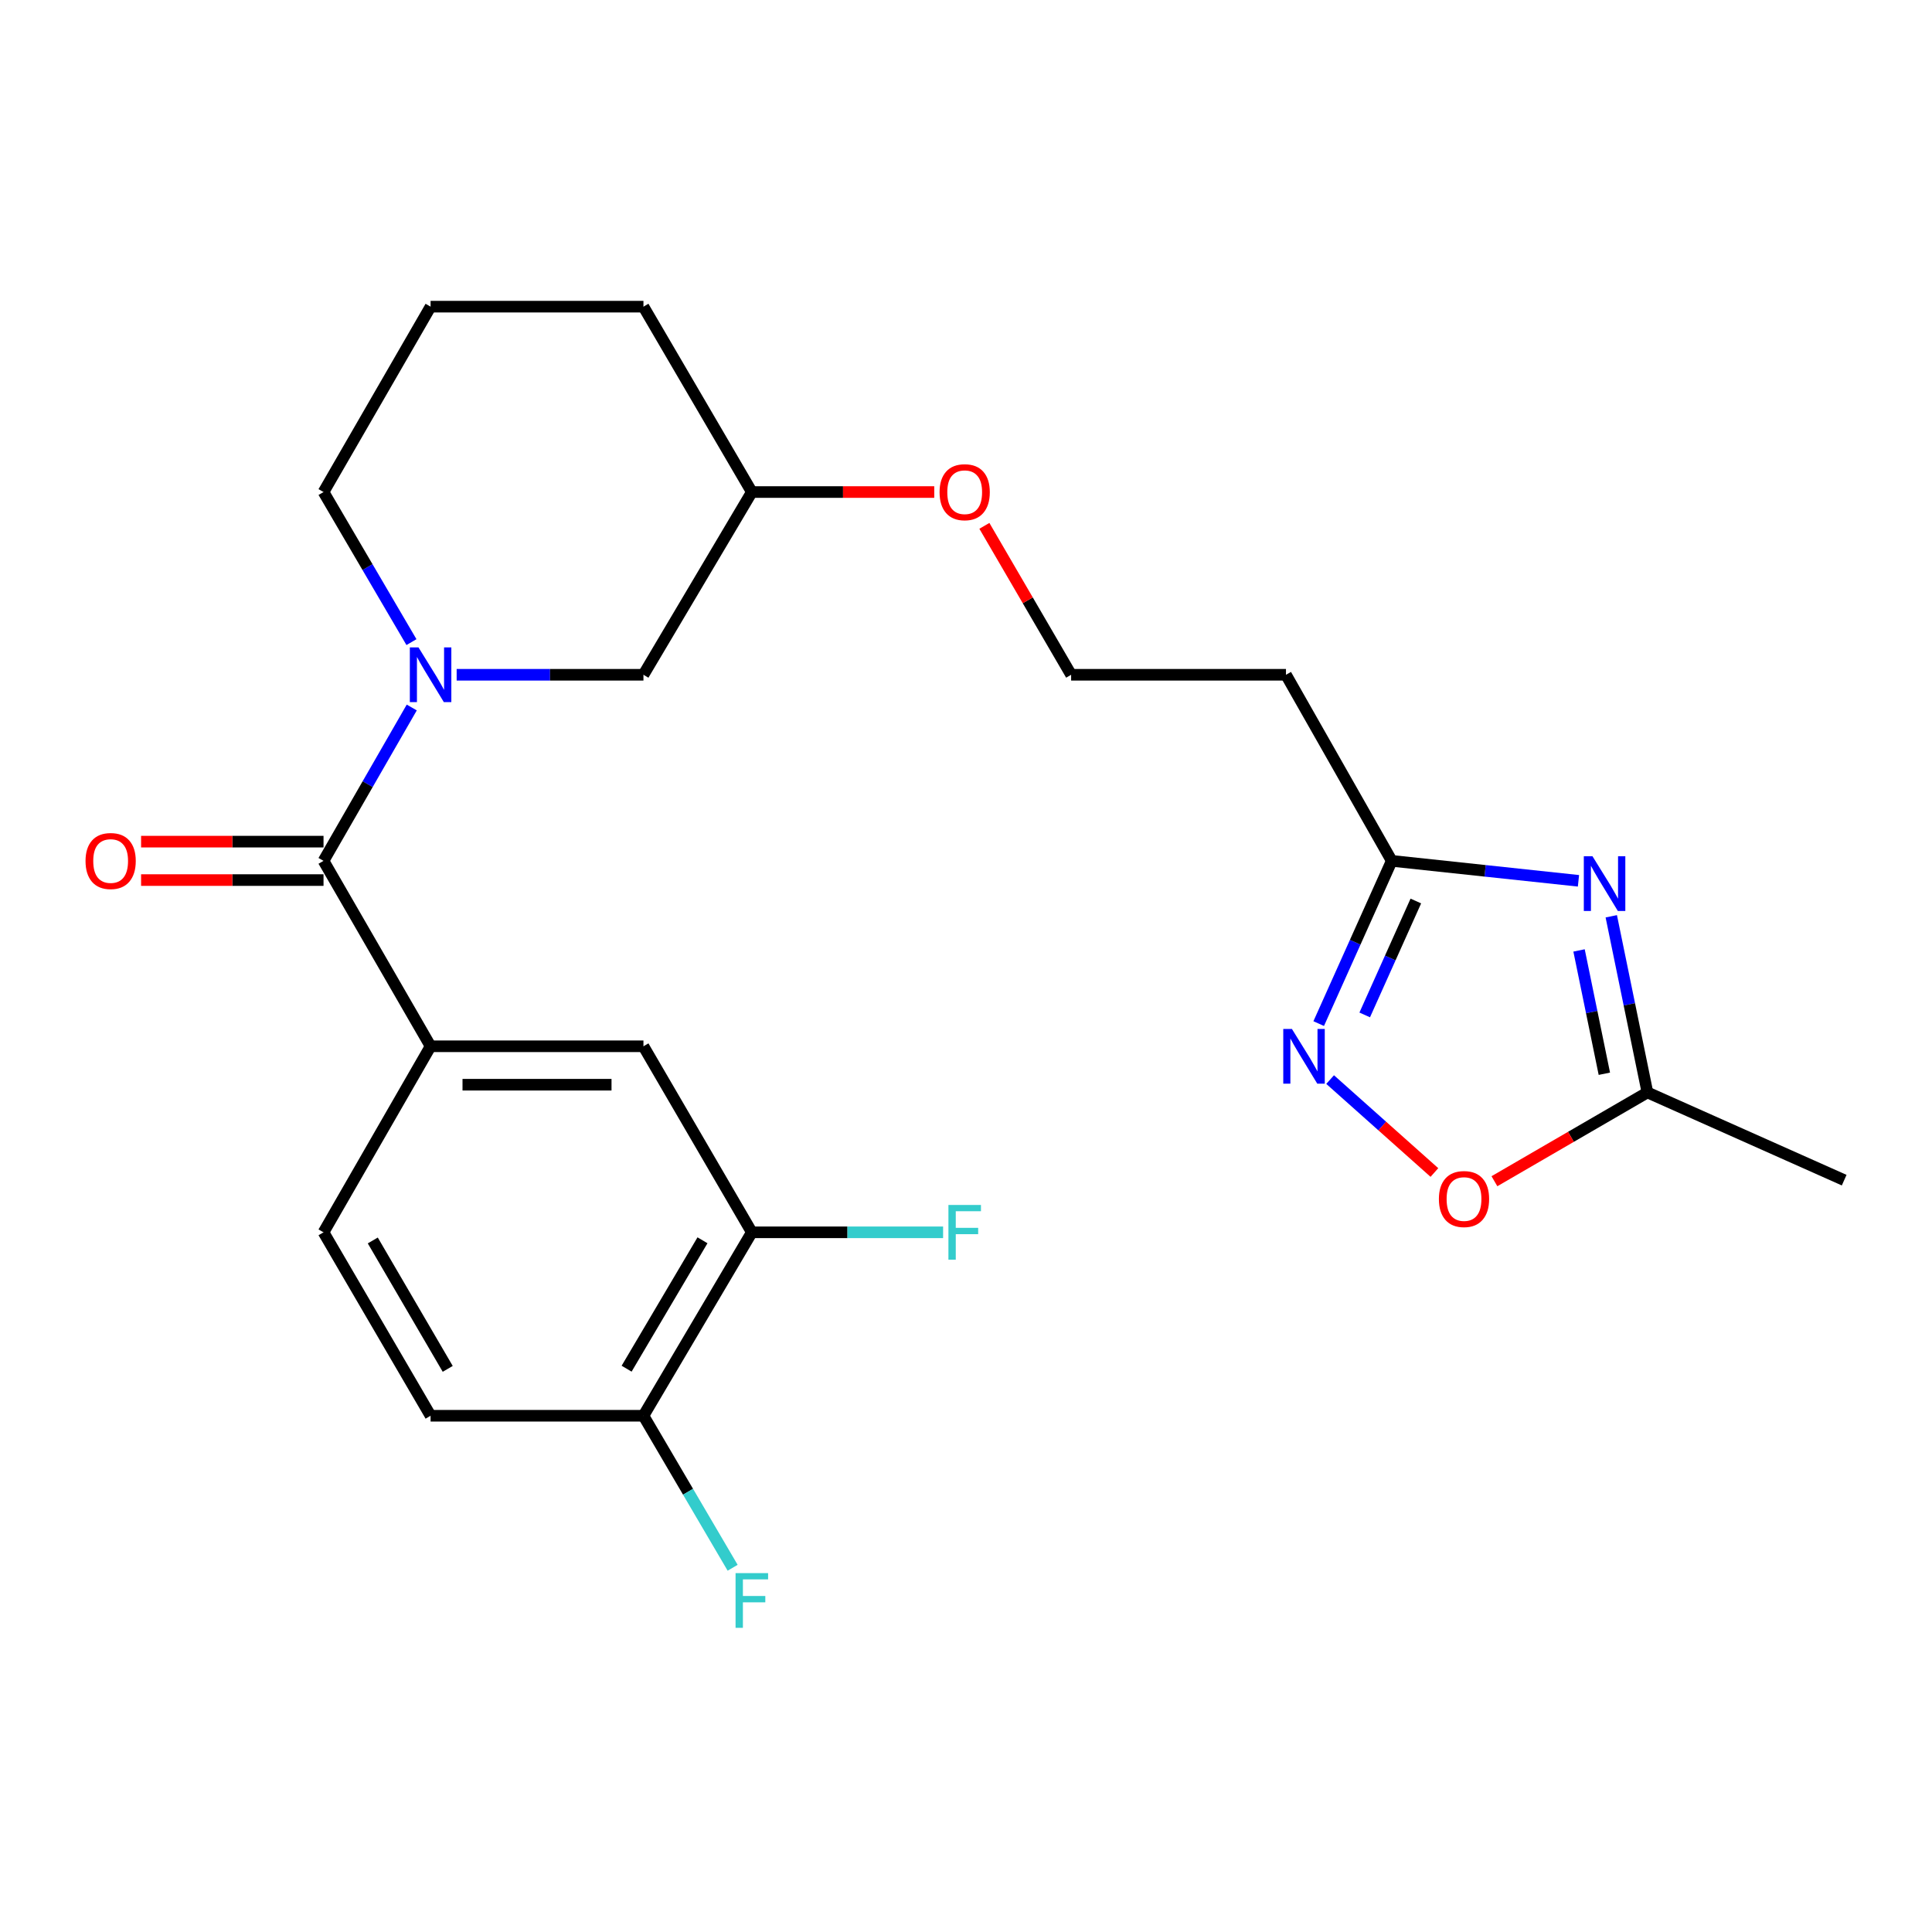 <?xml version='1.0' encoding='iso-8859-1'?>
<svg version='1.1' baseProfile='full'
              xmlns='http://www.w3.org/2000/svg'
                      xmlns:rdkit='http://www.rdkit.org/xml'
                      xmlns:xlink='http://www.w3.org/1999/xlink'
                  xml:space='preserve'
width='1000px' height='1000px' viewBox='0 0 1000 1000'>
<!-- END OF HEADER -->
<rect style='opacity:1.0;fill:#FFFFFF;stroke:none' width='1000' height='1000' x='0' y='0'> </rect>
<path class='bond-1' d='M 213.126,366.199 L 190.292,405.888' style='fill:none;fill-rule:evenodd;stroke:#0000FF;stroke-width:6px;stroke-linecap:butt;stroke-linejoin:miter;stroke-opacity:1' />
<path class='bond-1' d='M 190.292,405.888 L 167.457,445.578' style='fill:none;fill-rule:evenodd;stroke:#000000;stroke-width:6px;stroke-linecap:butt;stroke-linejoin:miter;stroke-opacity:1' />
<path class='bond-9' d='M 236.366,349.261 L 284.706,349.261' style='fill:none;fill-rule:evenodd;stroke:#0000FF;stroke-width:6px;stroke-linecap:butt;stroke-linejoin:miter;stroke-opacity:1' />
<path class='bond-9' d='M 284.706,349.261 L 333.047,349.261' style='fill:none;fill-rule:evenodd;stroke:#000000;stroke-width:6px;stroke-linecap:butt;stroke-linejoin:miter;stroke-opacity:1' />
<path class='bond-16' d='M 212.969,332.361 L 190.213,293.52' style='fill:none;fill-rule:evenodd;stroke:#0000FF;stroke-width:6px;stroke-linecap:butt;stroke-linejoin:miter;stroke-opacity:1' />
<path class='bond-16' d='M 190.213,293.52 L 167.457,254.68' style='fill:none;fill-rule:evenodd;stroke:#000000;stroke-width:6px;stroke-linecap:butt;stroke-linejoin:miter;stroke-opacity:1' />
<path class='bond-0' d='M 817.012,455.905 L 768.685,450.741' style='fill:none;fill-rule:evenodd;stroke:#0000FF;stroke-width:6px;stroke-linecap:butt;stroke-linejoin:miter;stroke-opacity:1' />
<path class='bond-0' d='M 768.685,450.741 L 720.358,445.578' style='fill:none;fill-rule:evenodd;stroke:#000000;stroke-width:6px;stroke-linecap:butt;stroke-linejoin:miter;stroke-opacity:1' />
<path class='bond-5' d='M 833.994,474.267 L 843.348,519.856' style='fill:none;fill-rule:evenodd;stroke:#0000FF;stroke-width:6px;stroke-linecap:butt;stroke-linejoin:miter;stroke-opacity:1' />
<path class='bond-5' d='M 843.348,519.856 L 852.703,565.446' style='fill:none;fill-rule:evenodd;stroke:#000000;stroke-width:6px;stroke-linecap:butt;stroke-linejoin:miter;stroke-opacity:1' />
<path class='bond-5' d='M 817.313,491.942 L 823.861,523.855' style='fill:none;fill-rule:evenodd;stroke:#0000FF;stroke-width:6px;stroke-linecap:butt;stroke-linejoin:miter;stroke-opacity:1' />
<path class='bond-5' d='M 823.861,523.855 L 830.409,555.768' style='fill:none;fill-rule:evenodd;stroke:#000000;stroke-width:6px;stroke-linecap:butt;stroke-linejoin:miter;stroke-opacity:1' />
<path class='bond-4' d='M 167.457,445.578 L 222.871,541.552' style='fill:none;fill-rule:evenodd;stroke:#000000;stroke-width:6px;stroke-linecap:butt;stroke-linejoin:miter;stroke-opacity:1' />
<path class='bond-11' d='M 167.457,435.631 L 120.241,435.631' style='fill:none;fill-rule:evenodd;stroke:#000000;stroke-width:6px;stroke-linecap:butt;stroke-linejoin:miter;stroke-opacity:1' />
<path class='bond-11' d='M 120.241,435.631 L 73.025,435.631' style='fill:none;fill-rule:evenodd;stroke:#FF0000;stroke-width:6px;stroke-linecap:butt;stroke-linejoin:miter;stroke-opacity:1' />
<path class='bond-11' d='M 167.457,455.524 L 120.241,455.524' style='fill:none;fill-rule:evenodd;stroke:#000000;stroke-width:6px;stroke-linecap:butt;stroke-linejoin:miter;stroke-opacity:1' />
<path class='bond-11' d='M 120.241,455.524 L 73.025,455.524' style='fill:none;fill-rule:evenodd;stroke:#FF0000;stroke-width:6px;stroke-linecap:butt;stroke-linejoin:miter;stroke-opacity:1' />
<path class='bond-2' d='M 682.555,529.814 L 701.456,487.696' style='fill:none;fill-rule:evenodd;stroke:#0000FF;stroke-width:6px;stroke-linecap:butt;stroke-linejoin:miter;stroke-opacity:1' />
<path class='bond-2' d='M 701.456,487.696 L 720.358,445.578' style='fill:none;fill-rule:evenodd;stroke:#000000;stroke-width:6px;stroke-linecap:butt;stroke-linejoin:miter;stroke-opacity:1' />
<path class='bond-2' d='M 706.375,525.323 L 719.606,495.841' style='fill:none;fill-rule:evenodd;stroke:#0000FF;stroke-width:6px;stroke-linecap:butt;stroke-linejoin:miter;stroke-opacity:1' />
<path class='bond-2' d='M 719.606,495.841 L 732.837,466.358' style='fill:none;fill-rule:evenodd;stroke:#000000;stroke-width:6px;stroke-linecap:butt;stroke-linejoin:miter;stroke-opacity:1' />
<path class='bond-6' d='M 688.47,558.787 L 715.459,582.837' style='fill:none;fill-rule:evenodd;stroke:#0000FF;stroke-width:6px;stroke-linecap:butt;stroke-linejoin:miter;stroke-opacity:1' />
<path class='bond-6' d='M 715.459,582.837 L 742.447,606.887' style='fill:none;fill-rule:evenodd;stroke:#FF0000;stroke-width:6px;stroke-linecap:butt;stroke-linejoin:miter;stroke-opacity:1' />
<path class='bond-3' d='M 720.358,445.578 L 665.618,349.261' style='fill:none;fill-rule:evenodd;stroke:#000000;stroke-width:6px;stroke-linecap:butt;stroke-linejoin:miter;stroke-opacity:1' />
<path class='bond-7' d='M 222.871,541.552 L 333.047,541.552' style='fill:none;fill-rule:evenodd;stroke:#000000;stroke-width:6px;stroke-linecap:butt;stroke-linejoin:miter;stroke-opacity:1' />
<path class='bond-7' d='M 239.397,561.445 L 316.52,561.445' style='fill:none;fill-rule:evenodd;stroke:#000000;stroke-width:6px;stroke-linecap:butt;stroke-linejoin:miter;stroke-opacity:1' />
<path class='bond-13' d='M 222.871,541.552 L 167.457,637.846' style='fill:none;fill-rule:evenodd;stroke:#000000;stroke-width:6px;stroke-linecap:butt;stroke-linejoin:miter;stroke-opacity:1' />
<path class='bond-21' d='M 852.703,565.446 L 954.545,610.847' style='fill:none;fill-rule:evenodd;stroke:#000000;stroke-width:6px;stroke-linecap:butt;stroke-linejoin:miter;stroke-opacity:1' />
<path class='bond-26' d='M 852.703,565.446 L 813.107,588.424' style='fill:none;fill-rule:evenodd;stroke:#000000;stroke-width:6px;stroke-linecap:butt;stroke-linejoin:miter;stroke-opacity:1' />
<path class='bond-26' d='M 813.107,588.424 L 773.512,611.402' style='fill:none;fill-rule:evenodd;stroke:#FF0000;stroke-width:6px;stroke-linecap:butt;stroke-linejoin:miter;stroke-opacity:1' />
<path class='bond-8' d='M 333.047,541.552 L 389.146,637.846' style='fill:none;fill-rule:evenodd;stroke:#000000;stroke-width:6px;stroke-linecap:butt;stroke-linejoin:miter;stroke-opacity:1' />
<path class='bond-15' d='M 389.146,637.846 L 438.646,637.846' style='fill:none;fill-rule:evenodd;stroke:#000000;stroke-width:6px;stroke-linecap:butt;stroke-linejoin:miter;stroke-opacity:1' />
<path class='bond-15' d='M 438.646,637.846 L 488.147,637.846' style='fill:none;fill-rule:evenodd;stroke:#33CCCC;stroke-width:6px;stroke-linecap:butt;stroke-linejoin:miter;stroke-opacity:1' />
<path class='bond-25' d='M 389.146,637.846 L 333.047,732.792' style='fill:none;fill-rule:evenodd;stroke:#000000;stroke-width:6px;stroke-linecap:butt;stroke-linejoin:miter;stroke-opacity:1' />
<path class='bond-25' d='M 363.604,641.969 L 324.334,708.431' style='fill:none;fill-rule:evenodd;stroke:#000000;stroke-width:6px;stroke-linecap:butt;stroke-linejoin:miter;stroke-opacity:1' />
<path class='bond-19' d='M 333.047,349.261 L 389.146,254.68' style='fill:none;fill-rule:evenodd;stroke:#000000;stroke-width:6px;stroke-linecap:butt;stroke-linejoin:miter;stroke-opacity:1' />
<path class='bond-10' d='M 333.047,732.792 L 222.871,732.792' style='fill:none;fill-rule:evenodd;stroke:#000000;stroke-width:6px;stroke-linecap:butt;stroke-linejoin:miter;stroke-opacity:1' />
<path class='bond-17' d='M 333.047,732.792 L 356.129,772.131' style='fill:none;fill-rule:evenodd;stroke:#000000;stroke-width:6px;stroke-linecap:butt;stroke-linejoin:miter;stroke-opacity:1' />
<path class='bond-17' d='M 356.129,772.131 L 379.211,811.47' style='fill:none;fill-rule:evenodd;stroke:#33CCCC;stroke-width:6px;stroke-linecap:butt;stroke-linejoin:miter;stroke-opacity:1' />
<path class='bond-12' d='M 665.618,349.261 L 554.415,349.261' style='fill:none;fill-rule:evenodd;stroke:#000000;stroke-width:6px;stroke-linecap:butt;stroke-linejoin:miter;stroke-opacity:1' />
<path class='bond-14' d='M 167.457,637.846 L 222.871,732.792' style='fill:none;fill-rule:evenodd;stroke:#000000;stroke-width:6px;stroke-linecap:butt;stroke-linejoin:miter;stroke-opacity:1' />
<path class='bond-14' d='M 192.951,642.061 L 231.74,708.523' style='fill:none;fill-rule:evenodd;stroke:#000000;stroke-width:6px;stroke-linecap:butt;stroke-linejoin:miter;stroke-opacity:1' />
<path class='bond-22' d='M 167.457,254.68 L 222.871,158.728' style='fill:none;fill-rule:evenodd;stroke:#000000;stroke-width:6px;stroke-linecap:butt;stroke-linejoin:miter;stroke-opacity:1' />
<path class='bond-18' d='M 554.415,349.261 L 531.964,310.719' style='fill:none;fill-rule:evenodd;stroke:#000000;stroke-width:6px;stroke-linecap:butt;stroke-linejoin:miter;stroke-opacity:1' />
<path class='bond-18' d='M 531.964,310.719 L 509.513,272.176' style='fill:none;fill-rule:evenodd;stroke:#FF0000;stroke-width:6px;stroke-linecap:butt;stroke-linejoin:miter;stroke-opacity:1' />
<path class='bond-20' d='M 389.146,254.68 L 436.356,254.68' style='fill:none;fill-rule:evenodd;stroke:#000000;stroke-width:6px;stroke-linecap:butt;stroke-linejoin:miter;stroke-opacity:1' />
<path class='bond-20' d='M 436.356,254.68 L 483.567,254.68' style='fill:none;fill-rule:evenodd;stroke:#FF0000;stroke-width:6px;stroke-linecap:butt;stroke-linejoin:miter;stroke-opacity:1' />
<path class='bond-24' d='M 389.146,254.68 L 333.047,158.728' style='fill:none;fill-rule:evenodd;stroke:#000000;stroke-width:6px;stroke-linecap:butt;stroke-linejoin:miter;stroke-opacity:1' />
<path class='bond-23' d='M 222.871,158.728 L 333.047,158.728' style='fill:none;fill-rule:evenodd;stroke:#000000;stroke-width:6px;stroke-linecap:butt;stroke-linejoin:miter;stroke-opacity:1' />
<path  class='atom-0' d='M 216.611 335.101
L 225.891 350.101
Q 226.811 351.581, 228.291 354.261
Q 229.771 356.941, 229.851 357.101
L 229.851 335.101
L 233.611 335.101
L 233.611 363.421
L 229.731 363.421
L 219.771 347.021
Q 218.611 345.101, 217.371 342.901
Q 216.171 340.701, 215.811 340.021
L 215.811 363.421
L 212.131 363.421
L 212.131 335.101
L 216.611 335.101
' fill='#0000FF'/>
<path  class='atom-1' d='M 824.262 443.188
L 833.542 458.188
Q 834.462 459.668, 835.942 462.348
Q 837.422 465.028, 837.502 465.188
L 837.502 443.188
L 841.262 443.188
L 841.262 471.508
L 837.382 471.508
L 827.422 455.108
Q 826.262 453.188, 825.022 450.988
Q 823.822 448.788, 823.462 448.108
L 823.462 471.508
L 819.782 471.508
L 819.782 443.188
L 824.262 443.188
' fill='#0000FF'/>
<path  class='atom-3' d='M 668.697 532.586
L 677.977 547.586
Q 678.897 549.066, 680.377 551.746
Q 681.857 554.426, 681.937 554.586
L 681.937 532.586
L 685.697 532.586
L 685.697 560.906
L 681.817 560.906
L 671.857 544.506
Q 670.697 542.586, 669.457 540.386
Q 668.257 538.186, 667.897 537.506
L 667.897 560.906
L 664.217 560.906
L 664.217 532.586
L 668.697 532.586
' fill='#0000FF'/>
<path  class='atom-7' d='M 744.768 620.619
Q 744.768 613.819, 748.128 610.019
Q 751.488 606.219, 757.768 606.219
Q 764.048 606.219, 767.408 610.019
Q 770.768 613.819, 770.768 620.619
Q 770.768 627.499, 767.368 631.419
Q 763.968 635.299, 757.768 635.299
Q 751.528 635.299, 748.128 631.419
Q 744.768 627.539, 744.768 620.619
M 757.768 632.099
Q 762.088 632.099, 764.408 629.219
Q 766.768 626.299, 766.768 620.619
Q 766.768 615.059, 764.408 612.259
Q 762.088 609.419, 757.768 609.419
Q 753.448 609.419, 751.088 612.219
Q 748.768 615.019, 748.768 620.619
Q 748.768 626.339, 751.088 629.219
Q 753.448 632.099, 757.768 632.099
' fill='#FF0000'/>
<path  class='atom-12' d='M 44.271 445.658
Q 44.271 438.858, 47.631 435.058
Q 50.991 431.258, 57.271 431.258
Q 63.551 431.258, 66.911 435.058
Q 70.271 438.858, 70.271 445.658
Q 70.271 452.538, 66.871 456.458
Q 63.471 460.338, 57.271 460.338
Q 51.031 460.338, 47.631 456.458
Q 44.271 452.578, 44.271 445.658
M 57.271 457.138
Q 61.591 457.138, 63.911 454.258
Q 66.271 451.338, 66.271 445.658
Q 66.271 440.098, 63.911 437.298
Q 61.591 434.458, 57.271 434.458
Q 52.951 434.458, 50.591 437.258
Q 48.271 440.058, 48.271 445.658
Q 48.271 451.378, 50.591 454.258
Q 52.951 457.138, 57.271 457.138
' fill='#FF0000'/>
<path  class='atom-16' d='M 490.901 623.686
L 507.741 623.686
L 507.741 626.926
L 494.701 626.926
L 494.701 635.526
L 506.301 635.526
L 506.301 638.806
L 494.701 638.806
L 494.701 652.006
L 490.901 652.006
L 490.901 623.686
' fill='#33CCCC'/>
<path  class='atom-18' d='M 380.726 814.242
L 397.566 814.242
L 397.566 817.482
L 384.526 817.482
L 384.526 826.082
L 396.126 826.082
L 396.126 829.362
L 384.526 829.362
L 384.526 842.562
L 380.726 842.562
L 380.726 814.242
' fill='#33CCCC'/>
<path  class='atom-21' d='M 486.321 254.76
Q 486.321 247.96, 489.681 244.16
Q 493.041 240.36, 499.321 240.36
Q 505.601 240.36, 508.961 244.16
Q 512.321 247.96, 512.321 254.76
Q 512.321 261.64, 508.921 265.56
Q 505.521 269.44, 499.321 269.44
Q 493.081 269.44, 489.681 265.56
Q 486.321 261.68, 486.321 254.76
M 499.321 266.24
Q 503.641 266.24, 505.961 263.36
Q 508.321 260.44, 508.321 254.76
Q 508.321 249.2, 505.961 246.4
Q 503.641 243.56, 499.321 243.56
Q 495.001 243.56, 492.641 246.36
Q 490.321 249.16, 490.321 254.76
Q 490.321 260.48, 492.641 263.36
Q 495.001 266.24, 499.321 266.24
' fill='#FF0000'/>
</svg>

